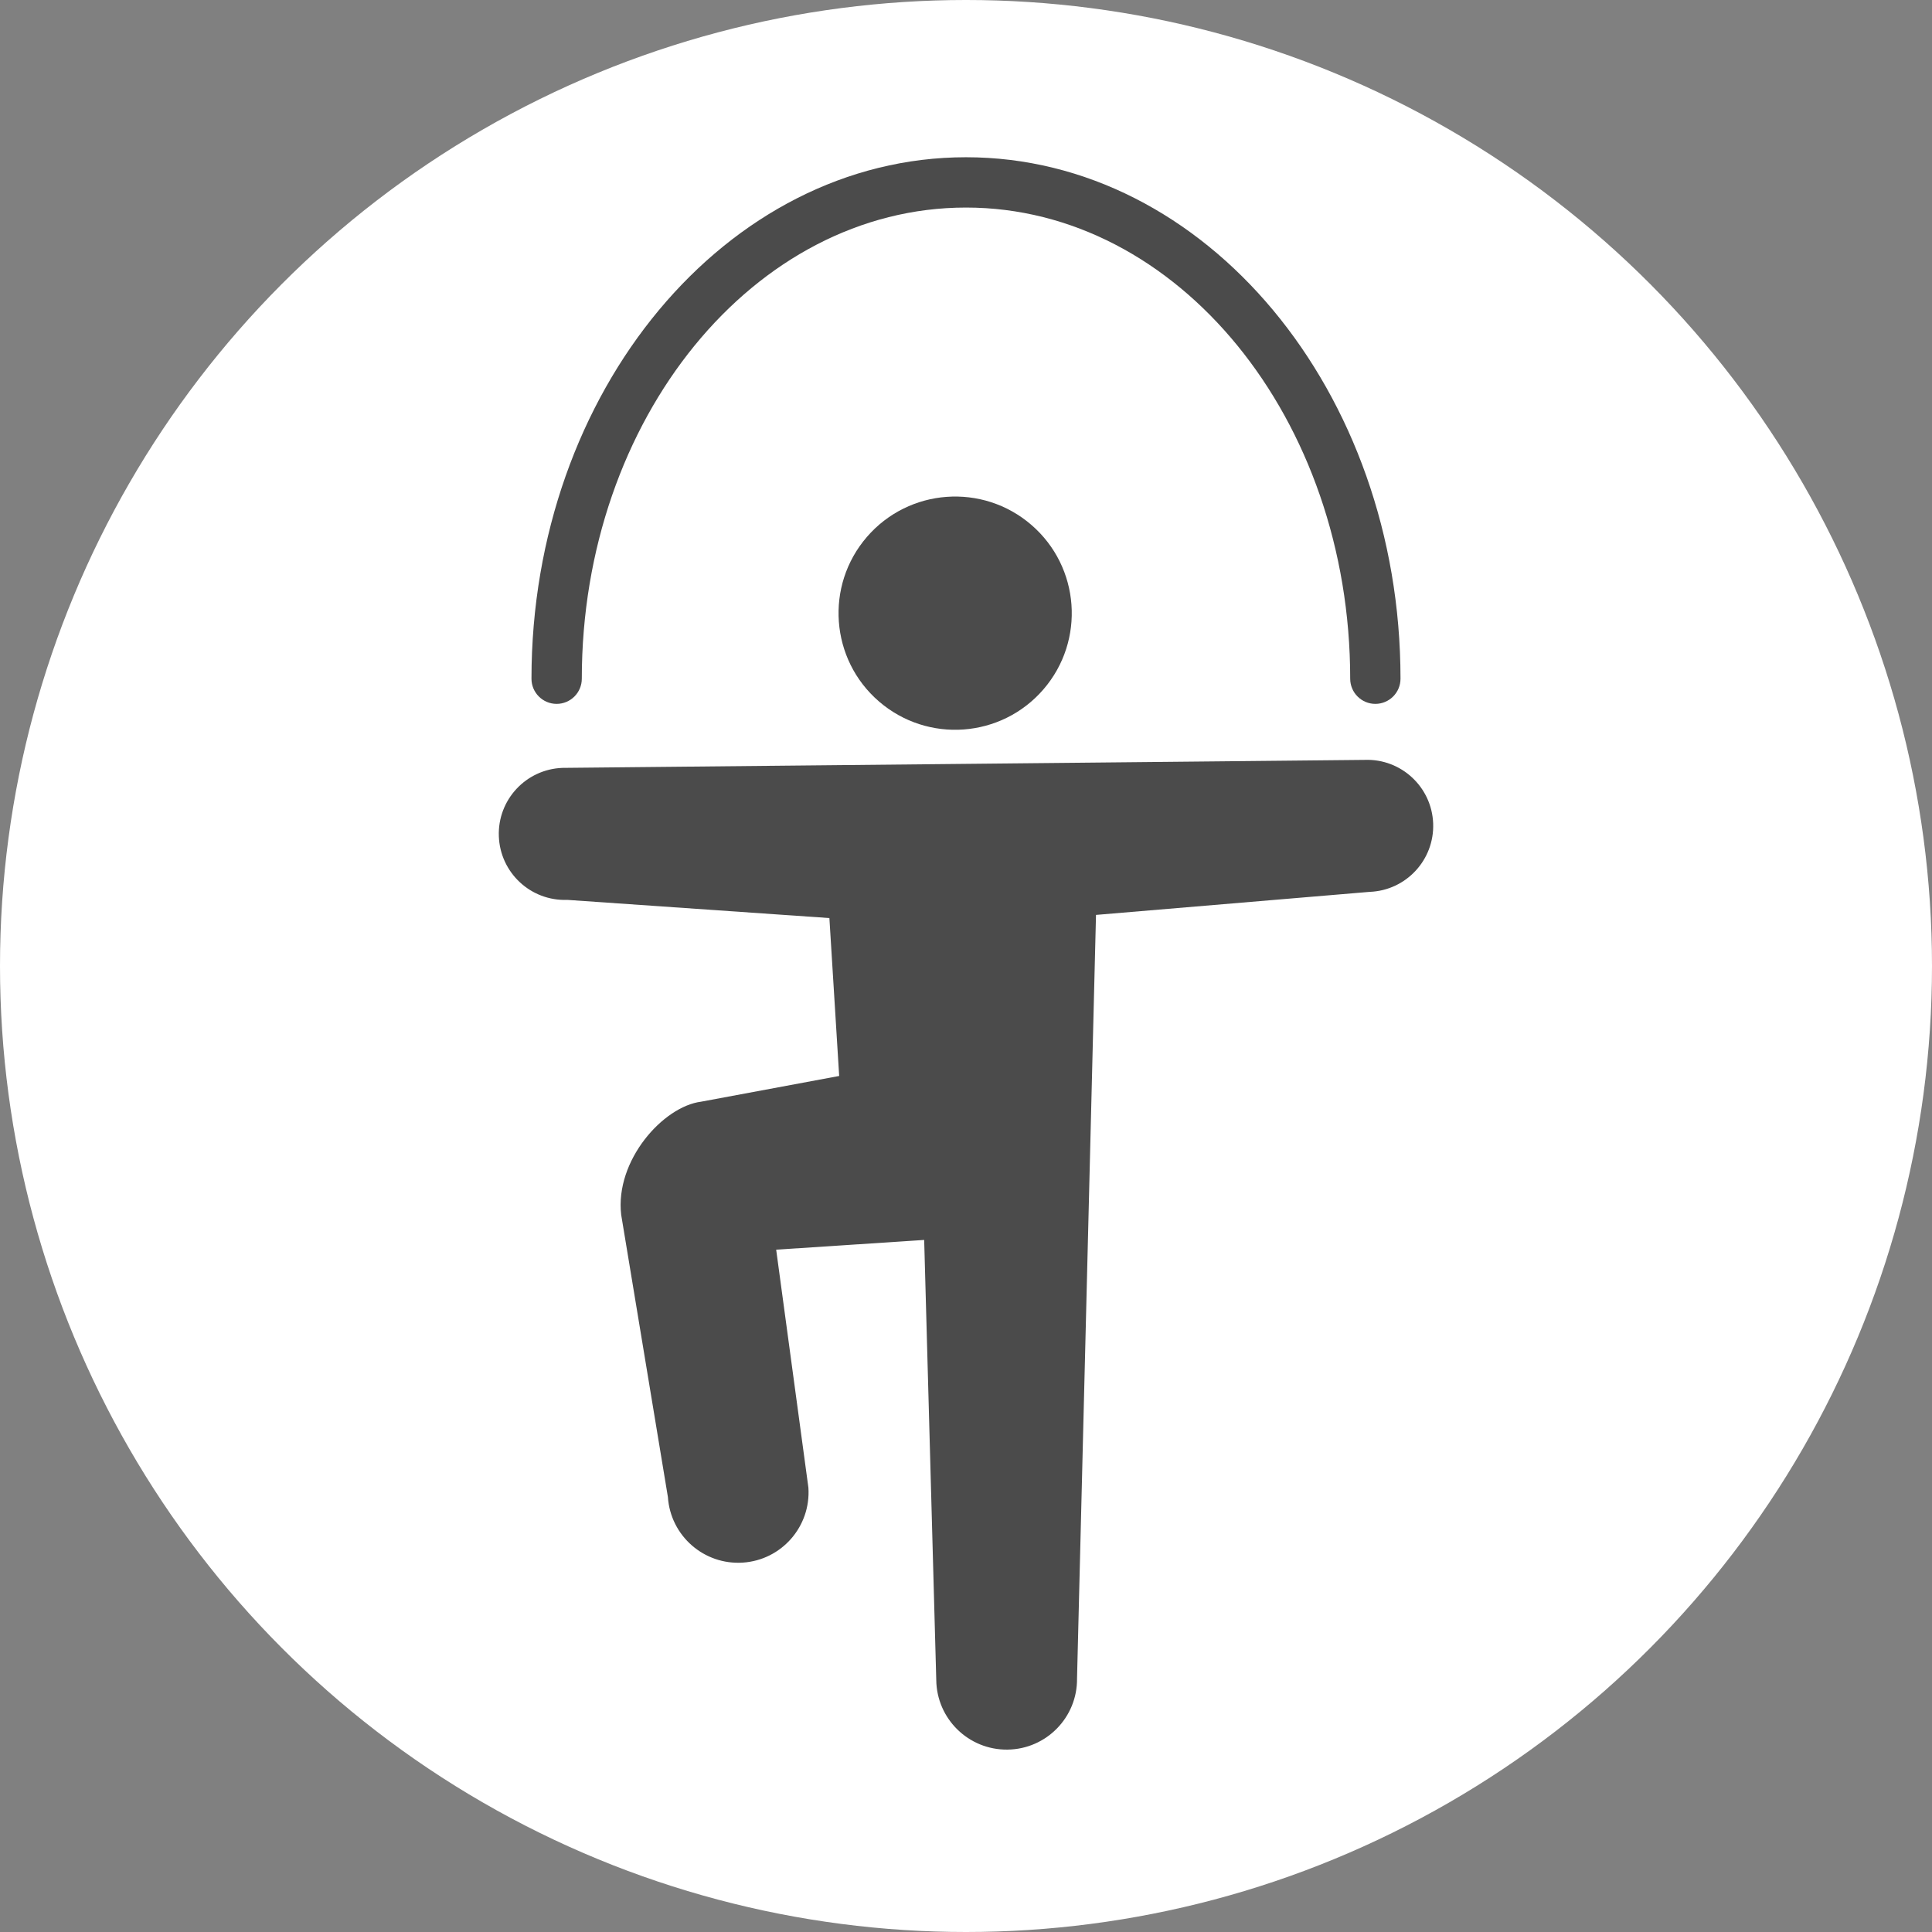 <?xml version="1.0" encoding="UTF-8"?><svg id="_レイヤー_2" xmlns="http://www.w3.org/2000/svg" viewBox="0 0 938.2 938.2"><rect x="0" y="0" width="938.2" height="938.2" fill="#808080" stroke="none"/><defs><style>.cls-1{fill:#fff;}.cls-2{fill:#4b4b4b;}</style></defs><g id="contents"><circle class="cls-1" cx="469.1" cy="469.1" r="469.1"/><path class="cls-2" d="M426.83,340.63c23.68,20.44,59.45,17.81,79.88-5.87,20.43-23.68,17.8-59.45-5.88-79.88-23.67-20.43-59.44-17.8-79.87,5.88-20.43,23.68-17.8,59.45,5.87,79.87Z"/><path class="cls-2" d="M523.02,815.04l9.21-370.75,132.84-11.19c17.7-.64,31.54-15.52,30.89-33.22-.66-17.7-15.54-31.53-33.23-30.87l-389.61,3.88c-17.71.65-31.54,15.52-30.88,33.22.65,17.71,15.52,31.54,33.24,30.88l127.28,8.83,4.75,76.68-67.04,12.49c-18.41,2.3-41.93,28.55-38.81,54.96l22.68,137.02c1.25,18.85,17.54,33.09,36.39,31.85,18.83-1.25,33.08-17.54,31.84-36.38l-15.65-115.58,71.87-4.73,5.87,213.69c.21,18.87,15.68,34.01,34.56,33.81,18.89-.21,34.02-15.69,33.8-34.58Z"/><path class="cls-2" d="M667.89,341.81c-6.74,0-12.22-5.47-12.22-12.22,0-126.16-83.7-228.8-186.57-228.8s-186.57,102.64-186.57,228.8c0,6.74-5.47,12.22-12.22,12.22s-12.22-5.47-12.22-12.22c0-139.63,94.65-253.23,211-253.23s211.01,113.6,211.01,253.23c0,6.74-5.47,12.22-12.22,12.22Z"/></g></svg>